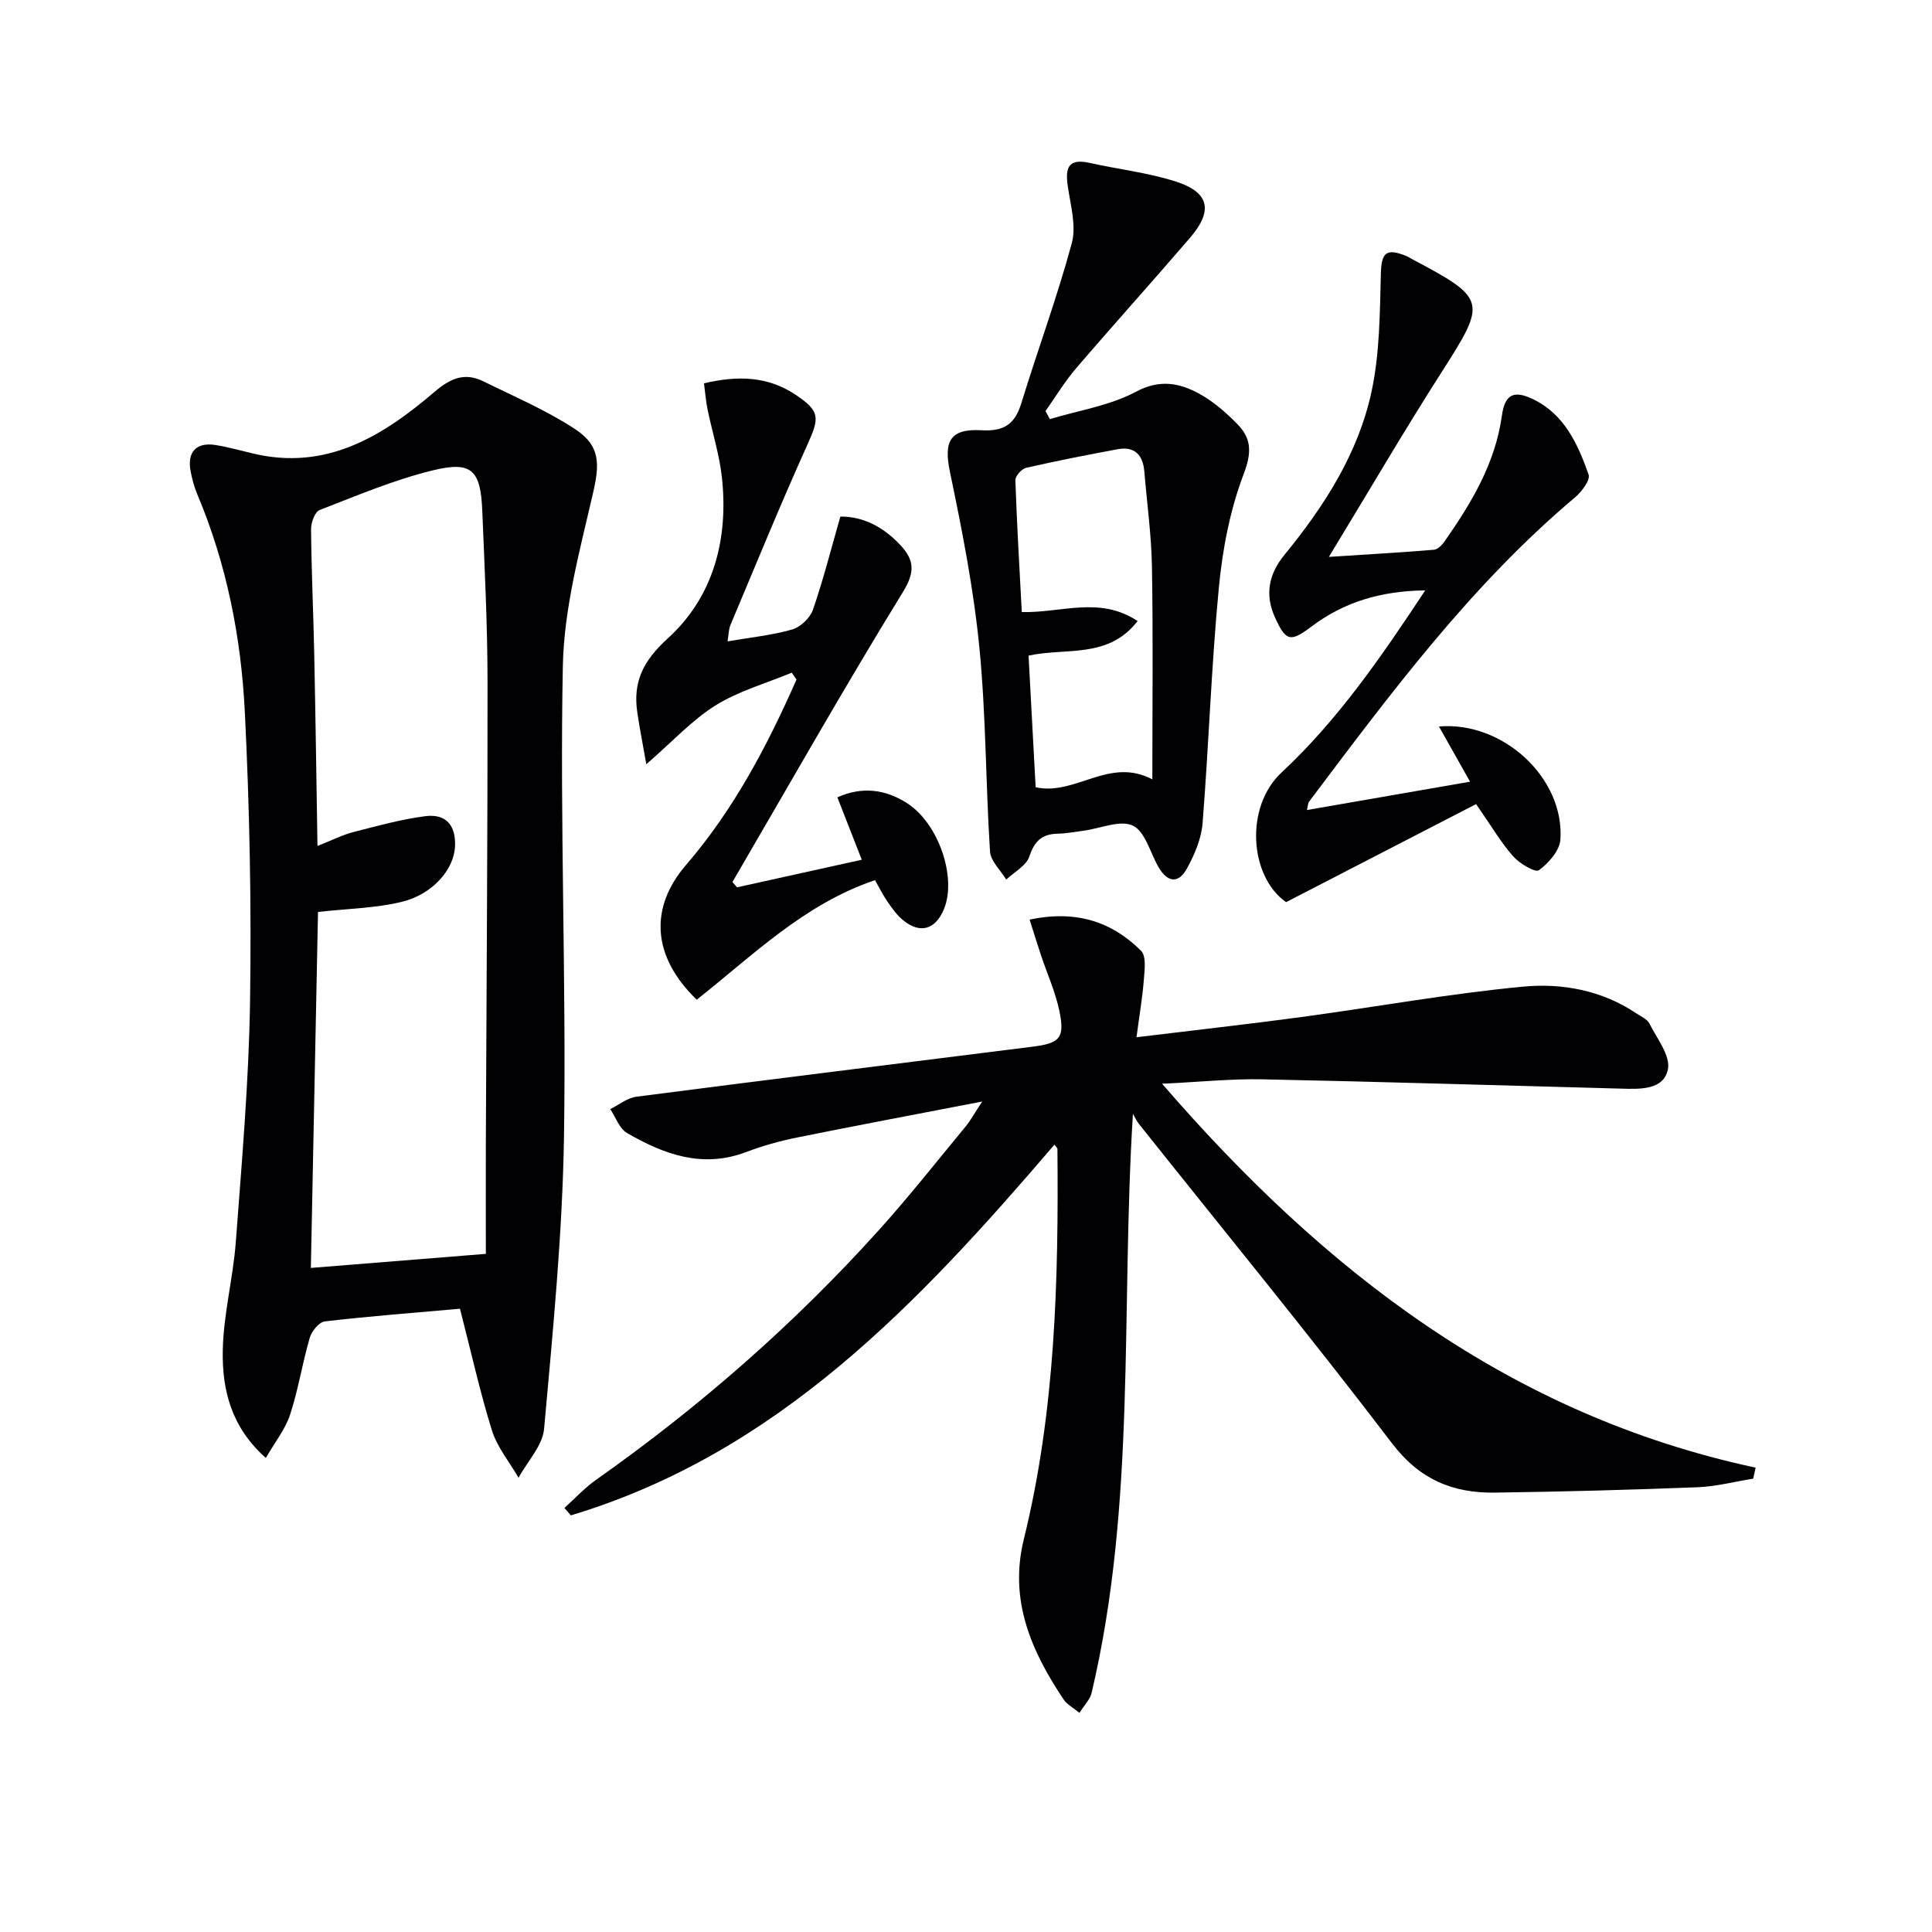 <svg enable-background="new 0 0 400 400" viewBox="0 0 400 400" xmlns="http://www.w3.org/2000/svg"><g fill="#010104"><path d="m234.56 230.59c-2.53 40.57.73 80.65-8.56 119.93-.31 1.33-1.48 2.46-2.51 4.11-1.37-1.13-2.61-1.76-3.28-2.77-6.71-10.05-11.34-20.56-8.24-33.17 6.54-26.56 7.2-53.65 6.96-80.8 0-.24-.32-.48-.62-.9-28.02 32.71-57.22 63.85-100.12 76.75-.44-.51-.89-1.03-1.33-1.54 2.17-1.95 4.17-4.14 6.54-5.81 21.46-15.13 41.1-32.31 58.67-51.83 6.23-6.92 12-14.26 17.94-21.44.91-1.11 1.6-2.4 3.34-5.06-13.75 2.66-26.08 4.97-38.38 7.46-3.57.72-7.12 1.72-10.52 3.01-9.02 3.41-17 .47-24.64-3.96-1.58-.91-2.33-3.25-3.46-4.94 1.8-.89 3.53-2.33 5.42-2.57 27.34-3.54 54.7-6.91 82.05-10.36 5.65-.71 6.66-1.83 5.52-7.36-.83-4-2.57-7.82-3.87-11.73-.75-2.26-1.45-4.55-2.3-7.22 9.49-2 16.96.34 23.08 6.47 1.09 1.09.74 3.9.58 5.88-.28 3.67-.91 7.31-1.53 12.01 12.22-1.49 23.22-2.71 34.19-4.19 15.3-2.07 30.53-4.84 45.89-6.29 8.05-.76 16.28.76 23.38 5.52.97.65 2.26 1.19 2.73 2.12 1.57 3.11 4.41 6.7 3.83 9.5-.89 4.3-5.8 4.09-9.67 3.98-24.77-.65-49.54-1.43-74.32-1.93-6.46-.13-12.94.55-20.73.92 33.59 38.85 71.96 68.56 122.88 79.48-.17.76-.33 1.52-.5 2.28-3.85.62-7.69 1.63-11.55 1.78-13.96.54-27.93.92-41.9 1.11-8.66.12-15.55-2.64-21.29-10.16-17.04-22.37-34.89-44.13-52.41-66.14-.52-.64-.86-1.42-1.27-2.14z"/><path d="m95.23 270.96c-9.51.84-18.77 1.55-27.98 2.62-1.19.14-2.73 2.04-3.13 3.42-1.53 5.25-2.36 10.71-4.06 15.89-.99 3.02-3.12 5.66-5.02 8.96-7.23-6.4-9.06-14.2-8.92-22.18.13-7.55 2.15-15.06 2.71-22.63 1.24-16.57 2.69-33.16 2.94-49.75.3-19.96-.09-39.96-1.08-59.89-.77-15.45-3.76-30.64-9.84-45.05-.64-1.51-1.07-3.14-1.38-4.76-.78-4.01 1.18-6.1 5.18-5.45 2.61.42 5.18 1.15 7.76 1.76 15.18 3.61 26.83-3.6 37.54-12.76 3.39-2.9 6.32-4.08 10.21-2.15 6.36 3.15 12.96 5.95 18.86 9.82 5.41 3.55 5.12 7.38 3.71 13.49-2.71 11.75-5.97 23.71-6.2 35.64-.64 32.41.73 64.85.24 97.26-.31 20.23-2.31 40.44-4.12 60.61-.31 3.51-3.46 6.76-5.29 10.14-1.88-3.25-4.41-6.3-5.51-9.79-2.5-8.04-4.32-16.3-6.62-25.2zm5.36-11.36c0-7.21-.03-15.16 0-23.11.13-31.79.38-63.59.35-95.38-.01-11.8-.61-23.6-1.09-35.39-.35-8.41-2.17-10.31-10.27-8.33-8 1.95-15.7 5.22-23.41 8.21-.98.38-1.78 2.6-1.77 3.96.08 8.64.48 17.27.66 25.91.27 13.04.45 26.08.67 39.68 3.09-1.23 5.18-2.3 7.39-2.87 4.94-1.27 9.91-2.65 14.95-3.3 4.28-.55 6.38 1.92 6.13 6.38-.27 4.64-4.55 9.79-11.07 11.37-5.39 1.3-11.07 1.38-17.29 2.08-.49 24.67-.99 49.65-1.48 73.7 11.78-.96 23.23-1.87 36.23-2.91z"/><path d="m217.36 86.77c5.97-1.8 12.39-2.77 17.79-5.65 4.94-2.63 8.96-1.86 13.06.35 2.99 1.62 5.69 3.99 8.08 6.45 2.85 2.95 2.86 5.87 1.2 10.23-2.84 7.46-4.39 15.62-5.15 23.61-1.55 16.19-2.07 32.47-3.36 48.69-.25 3.19-1.65 6.46-3.21 9.32-1.77 3.25-4.05 2.97-5.92-.26-1.72-2.98-2.75-7.35-5.3-8.57-2.61-1.25-6.7.58-10.15 1.04-1.81.24-3.63.59-5.44.63-3.25.07-4.79 1.54-5.84 4.71-.63 1.92-3.13 3.22-4.79 4.79-1.17-1.94-3.23-3.82-3.36-5.82-.9-14.1-.82-28.28-2.21-42.32-1.2-12.17-3.58-24.25-6.08-36.24-1.31-6.28-.09-9.03 6.55-8.65 4.65.27 6.9-1.28 8.22-5.59 3.4-11.07 7.43-21.96 10.45-33.13.97-3.57-.24-7.81-.81-11.69-.55-3.73-.09-5.97 4.49-4.95 5.97 1.34 12.14 2.02 17.93 3.89 6.89 2.22 7.67 6.03 2.9 11.59-7.8 9.08-15.83 17.97-23.63 27.07-2.35 2.74-4.23 5.88-6.32 8.84.31.55.6 1.11.9 1.66zm21.22 74.59c0-15.07.17-29.5-.08-43.94-.11-6.61-1.03-13.2-1.58-19.81-.29-3.41-1.99-5.26-5.55-4.6-6.33 1.18-12.65 2.41-18.93 3.85-.92.21-2.25 1.71-2.22 2.57.31 9.07.85 18.12 1.33 27.29 8.15.22 16.11-3.37 23.98 1.86-6.09 7.88-14.82 5.46-22.58 7.16.5 9.22.98 18.26 1.47 27.25 8.29 1.82 15.17-6.36 24.16-1.63z"/><path d="m305.61 166.48c-12.99 6.7-25.88 13.36-39.34 20.3-7.56-5.28-8.62-19.69-.94-26.84 11.63-10.84 20.55-23.79 29.75-37.71-9.31.13-16.83 2.44-23.54 7.48-4.4 3.31-5.3 3.07-7.55-1.84-2.16-4.73-1.33-9 1.94-12.99 8.29-10.14 15.36-21.12 18.08-34.03 1.65-7.82 1.67-16.04 1.88-24.1.11-4.36 1.01-5.45 5.17-3.79.46.18.87.46 1.31.69 15.48 8.21 15.47 8.76 6.1 23.4-7.78 12.16-15.06 24.64-23.34 38.25 8.13-.53 14.95-.91 21.75-1.48.79-.07 1.69-.99 2.21-1.74 5.55-7.94 10.5-16.17 11.86-26.02.6-4.33 2.38-5.38 6.46-3.41 6.51 3.15 9.27 9.32 11.49 15.6.4 1.13-1.44 3.58-2.81 4.73-21.6 18.19-38.26 40.69-55.09 63.03-.18.23-.16.61-.42 1.7 11.23-1.95 22.14-3.85 33.78-5.87-2.37-4.2-4.36-7.74-6.44-11.43 13.3-1.13 26.04 10.74 25.14 23.45-.16 2.27-2.44 4.85-4.45 6.31-.74.54-3.98-1.36-5.29-2.84-2.52-2.83-4.46-6.17-7.71-10.85z"/><path d="m163.92 139.27c-5.29 2.2-10.95 3.78-15.75 6.76-4.83 3-8.8 7.37-14.36 12.2-.74-4.24-1.38-7.45-1.86-10.69-.94-6.37 1.18-10.71 6.32-15.38 9.46-8.61 12.57-20.52 11.2-33.26-.51-4.75-2-9.39-2.97-14.09-.35-1.73-.49-3.5-.75-5.45 6.94-1.63 13.17-1.5 18.95 2.36 5.07 3.38 5 4.73 2.52 10.22-5.59 12.37-10.72 24.95-15.99 37.47-.37.87-.35 1.9-.6 3.38 4.73-.82 9.16-1.25 13.37-2.46 1.73-.49 3.72-2.39 4.31-4.09 2.15-6.22 3.76-12.62 5.68-19.29 4.83-.04 9.1 2.27 12.58 6.08 2.7 2.96 2.9 5.42.39 9.51-12.17 19.79-23.61 40.01-35.32 60.08.32.36.64.73.96 1.09 8.43-1.86 16.86-3.73 25.82-5.71-1.77-4.53-3.32-8.49-5.05-12.92 5.11-2.3 9.98-1.67 14.46 1.23 6.55 4.24 10.27 15.39 7.62 21.87-1.77 4.33-4.99 5.25-8.57 2.26-1.25-1.04-2.23-2.46-3.17-3.81-.93-1.35-1.65-2.84-2.55-4.4-14.66 4.93-25.38 15.65-36.91 24.75-9.34-9.03-9.79-19.11-2.2-27.92 9.86-11.44 16.81-24.65 22.86-38.37-.32-.48-.65-.95-.99-1.42z"/></g></svg>